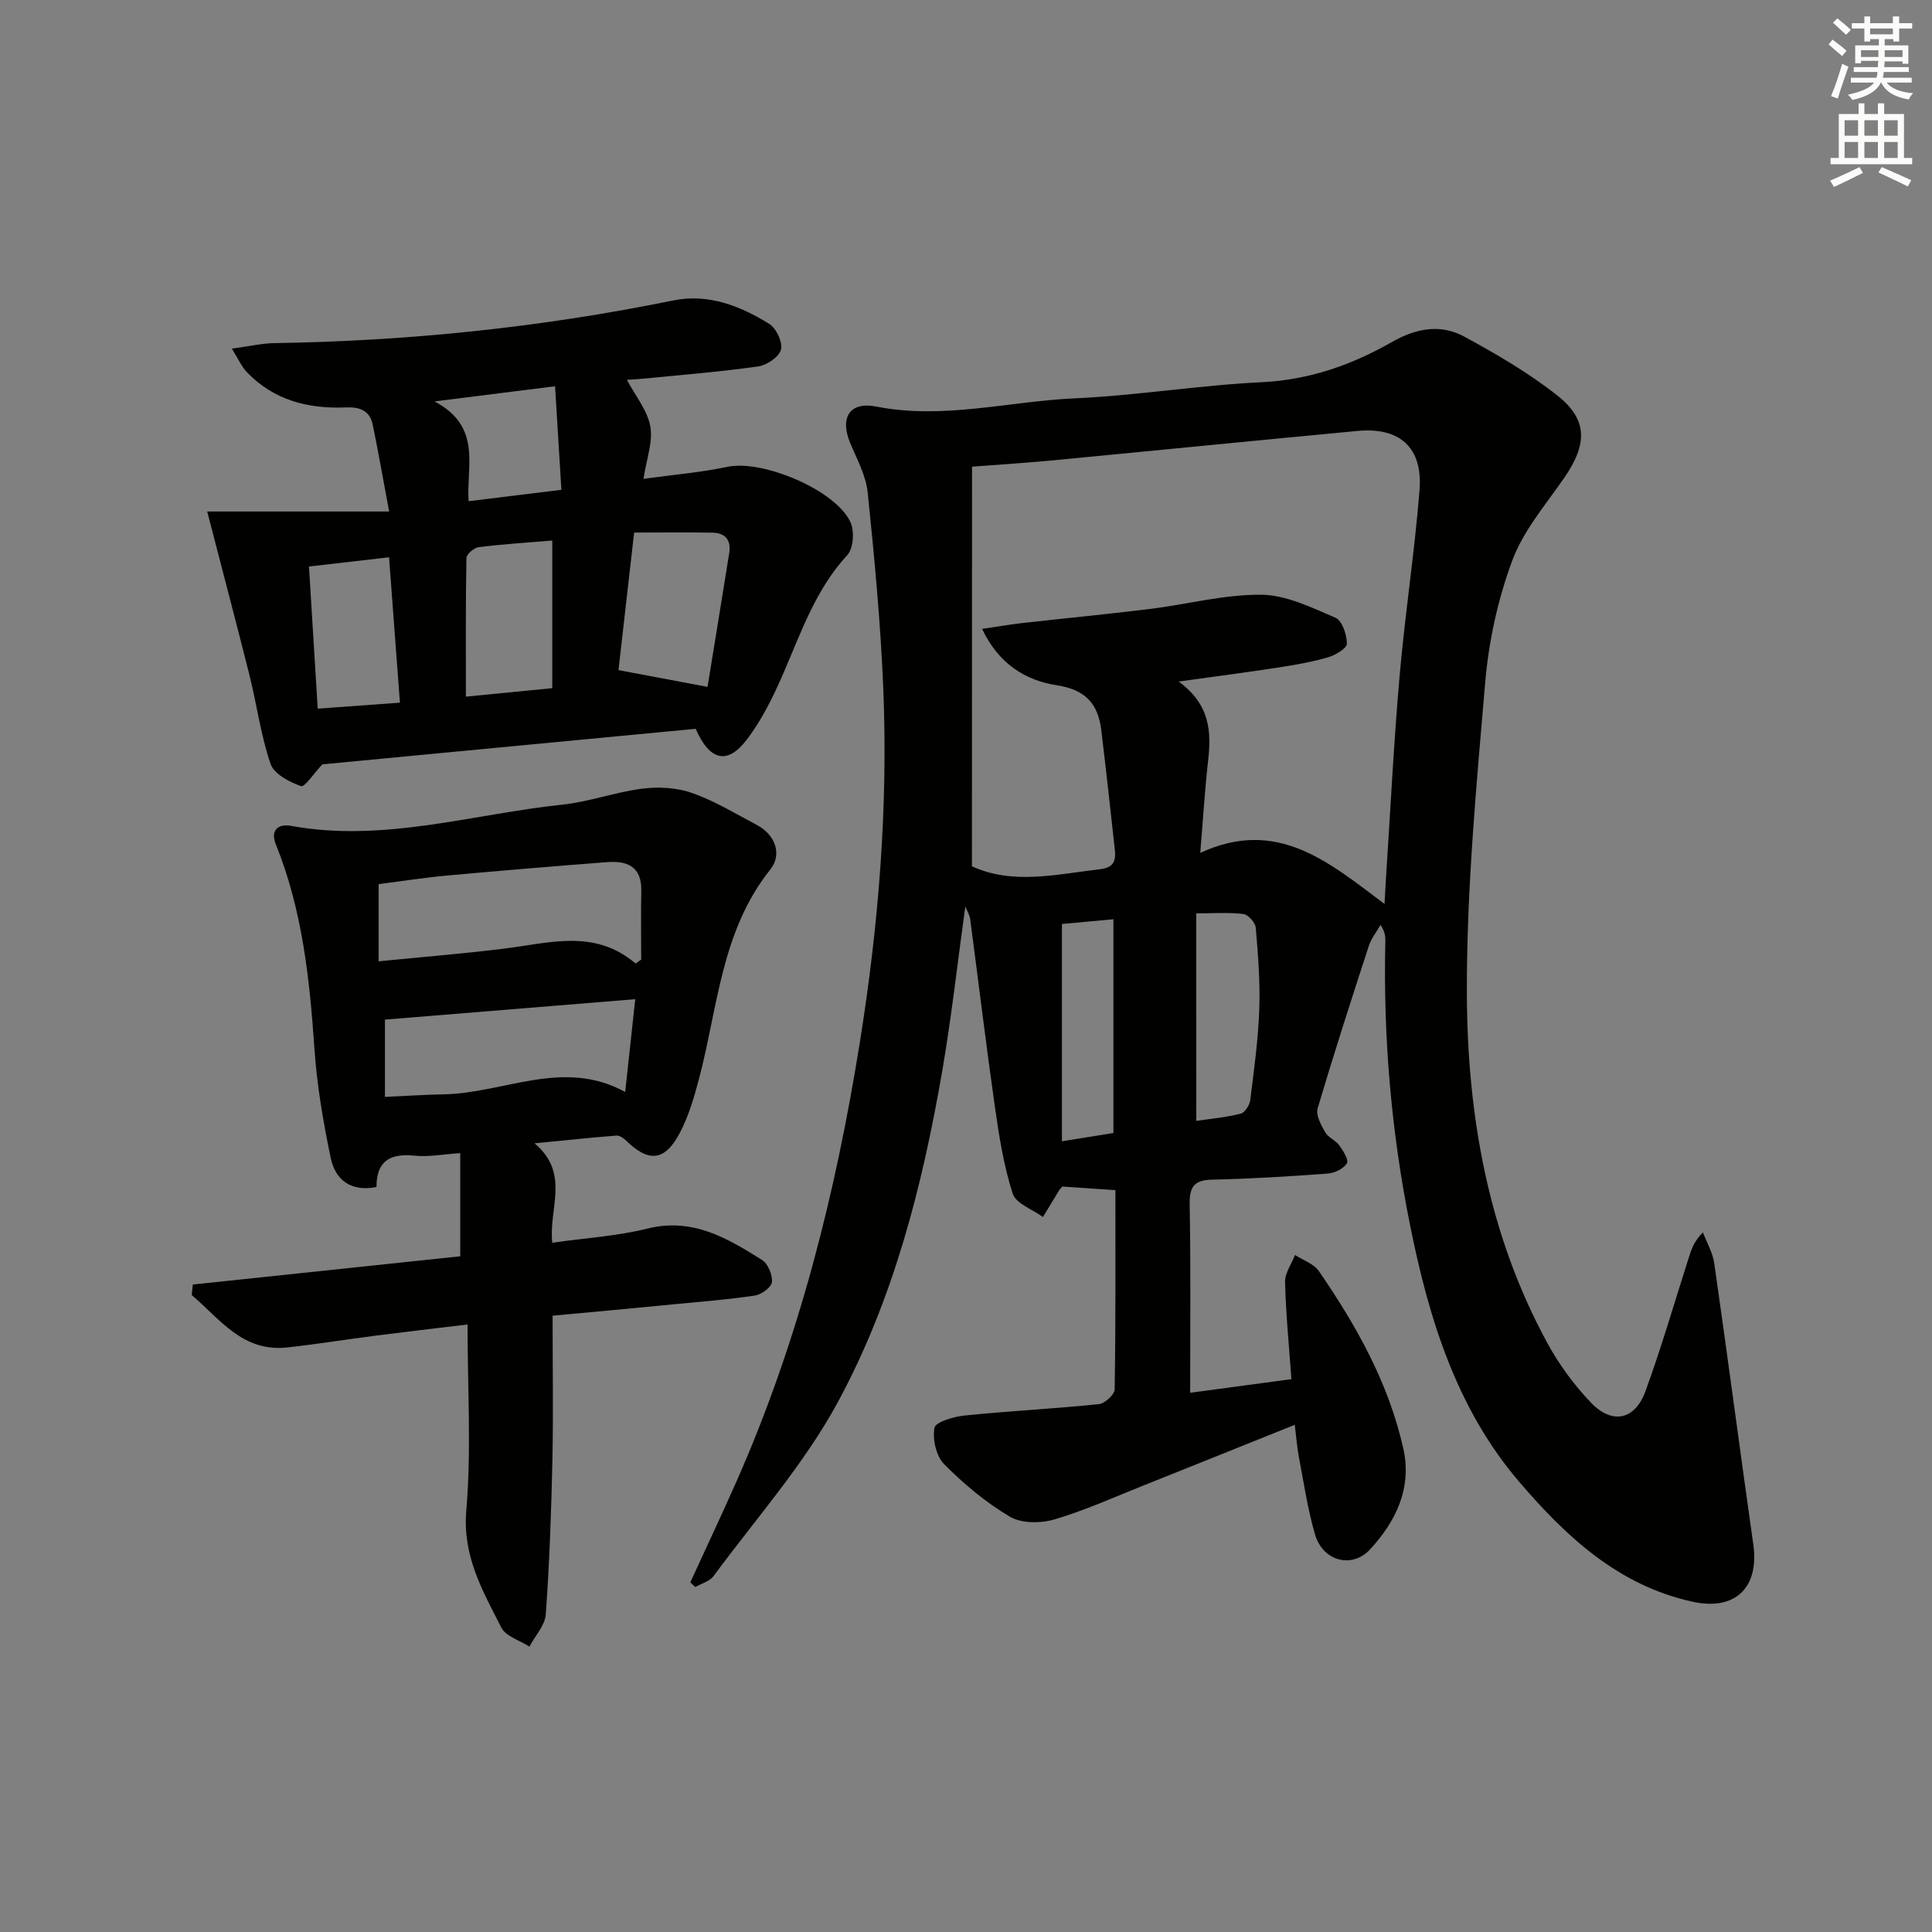 <svg enable-background="new 0 0 400 400" viewBox="0 0 400 400" xmlns="http://www.w3.org/2000/svg"><rect x="0" y="0" width="400" height="400" fill="#808080" stroke="none"/><g fill="#010100"><path d="m246.41 288.36c7.24-.98 13.9-1.87 20.96-2.82-.49-6.93-1.15-13.51-1.31-20.1-.05-1.85 1.33-3.74 2.06-5.61 1.68 1.09 3.89 1.81 4.94 3.34 7.76 11.28 14.43 23.16 17.47 36.68 1.85 8.22-1.51 15.12-6.86 20.92-3.76 4.08-9.77 2.44-11.38-3-1.55-5.23-2.33-10.68-3.36-16.06-.4-2.1-.55-4.24-.86-6.72-10.64 4.27-20.88 8.4-31.14 12.49-6.17 2.46-12.26 5.22-18.62 7.1-2.84.84-6.83.85-9.23-.57-4.96-2.93-9.52-6.75-13.59-10.85-1.66-1.67-2.46-5.18-2.02-7.54.23-1.23 3.97-2.32 6.22-2.55 9.26-.94 18.57-1.41 27.83-2.36 1.23-.13 3.24-1.98 3.26-3.06.22-13.63.15-27.27.15-41.24-3.92-.27-7.49-.51-10.98-.75-.31.36-.55.58-.71.85-1.11 1.81-2.21 3.64-3.31 5.46-2.17-1.59-5.6-2.77-6.26-4.84-1.86-5.78-2.82-11.89-3.68-17.93-1.85-12.96-3.41-25.97-5.13-38.95-.1-.74-.54-1.44-1-2.59-1.63 11.76-2.87 23-4.79 34.13-4.11 23.83-10.11 47.31-21.65 68.59-6.97 12.84-16.94 24.06-25.68 35.92-.81 1.09-2.49 1.53-3.77 2.28-.35-.32-.7-.65-1.05-.97 3.21-7.01 6.51-13.98 9.62-21.03 12.83-29.06 20.49-59.55 25.49-90.83 3.9-24.39 5.87-48.9 4.83-73.57-.57-13.44-1.83-26.87-3.22-40.26-.37-3.52-2.26-6.92-3.65-10.29-2.15-5.2-.04-8.54 5.42-7.46 13.88 2.74 27.41-1.08 41.1-1.7 12.93-.58 25.79-2.72 38.72-3.34 9.81-.47 18.6-3.56 26.86-8.27 5.1-2.91 10.13-3.86 15.11-1.15 6.67 3.63 13.34 7.51 19.27 12.21 6.31 4.99 6.17 10.08 1.4 16.99-3.85 5.58-8.49 10.97-10.79 17.18-2.96 7.99-4.85 16.64-5.58 25.15-1.84 21.51-3.88 43.1-3.8 64.65.1 25.07 4.42 49.69 16.65 72.15 2.43 4.47 5.56 8.73 9.08 12.4 4.37 4.55 9.08 3.54 11.24-2.39 3.36-9.19 6.07-18.62 9.06-27.94.5-1.55 1.01-3.11 2.84-4.96.81 2.13 2.04 4.21 2.35 6.41 2.78 19.38 5.33 38.8 8.08 58.19 1.27 8.94-3.73 13.79-12.53 11.88-15.36-3.34-26.18-13.45-35.89-24.78-13.05-15.22-18.74-33.85-22.61-53.04-3.93-19.44-5.61-39.14-5.15-58.99.02-.96-.08-1.93-.99-3.33-.82 1.43-1.92 2.78-2.42 4.31-3.65 11.2-7.27 22.42-10.61 33.71-.41 1.39.73 3.43 1.57 4.92.62 1.09 2.14 1.63 2.9 2.68.81 1.12 2.01 3.06 1.59 3.74-.69 1.12-2.52 2.02-3.94 2.12-7.96.59-15.93 1.09-23.91 1.26-3.7.08-4.76 1.39-4.7 5.05.23 12.78.1 25.59.1 39.08zm-45.18-109c8.51 3.9 17.52 1.64 26.56.6 2.83-.33 3.27-1.79 3.03-4.01-.9-8.24-1.81-16.47-2.8-24.7-.66-5.48-3.17-8.45-9.29-9.39-6.31-.96-11.96-4.36-15.4-11.66 3.37-.49 5.91-.93 8.47-1.22 8.73-.98 17.48-1.82 26.2-2.89 7.71-.95 15.4-3.02 23.09-2.96 5.18.04 10.46 2.65 15.41 4.77 1.38.59 2.35 3.51 2.36 5.37 0 .96-2.38 2.37-3.91 2.82-3.33.97-6.78 1.57-10.22 2.1-6.45.99-12.92 1.83-20.7 2.92 6.54 4.77 6.78 10.41 6.09 16.45-.67 5.9-1.02 11.83-1.62 19.02 15.99-7.4 26.72 2.03 38.15 10.57.12-2.05.19-3.65.3-5.26.91-13.93 1.6-27.89 2.81-41.79 1.12-12.91 3.12-25.74 4.14-38.65.69-8.8-4.1-13.05-12.82-12.23-21.02 1.97-42.02 4.08-63.04 6.09-5.22.5-10.46.82-16.79 1.31-.02 27.69-.02 55.09-.02 82.74zm46.45 52.71c3.08-.46 6.2-.74 9.2-1.5.87-.22 1.84-1.77 1.97-2.81.78-6.25 1.65-12.53 1.87-18.81.2-5.62-.25-11.27-.73-16.88-.09-1.05-1.56-2.71-2.54-2.83-3.02-.37-6.12-.14-9.78-.14.01 14.74.01 28.65.01 42.97zm-17.16 2.51c0-15.19 0-29.71 0-44.26-3.98.37-7.54.7-10.66.98v44.99c4.09-.65 7.32-1.17 10.66-1.71z"/><path d="m114.41 272.4c0 10.31.16 20.12-.04 29.92-.23 10.64-.61 21.29-1.37 31.9-.16 2.3-2.21 4.46-3.39 6.69-1.99-1.28-4.88-2.11-5.81-3.93-3.85-7.56-8.06-14.77-7.26-24.22 1.07-12.55.26-25.25.26-38.54-6.67.8-12.85 1.52-19.02 2.31-6.09.78-12.16 1.76-18.26 2.44-9.32 1.04-14-5.92-19.83-10.85.08-.72.15-1.44.23-2.17 18.48-1.95 36.95-3.9 55.37-5.85 0-7.28 0-14.15 0-21.36-3.6.24-6.58.83-9.47.53-5-.52-7.89 1.06-7.87 6.49-5.37 1.05-8.54-1.52-9.48-6.03-1.55-7.45-2.85-15.01-3.37-22.59-.99-14.45-2.5-28.73-7.99-42.32-1.17-2.9.44-4.33 3.16-3.83 19.12 3.49 37.5-2.43 56.18-4.4 5.57-.59 10.98-2.61 16.55-3.31 3.36-.42 7.11-.22 10.27.89 4.65 1.63 8.96 4.27 13.36 6.59 3.99 2.11 5.31 6.18 2.86 9.25-10.22 12.8-10.86 28.62-14.79 43.43-1.02 3.83-2.15 7.74-4 11.21-3.08 5.79-6.44 6.04-11.06 1.51-.53-.52-1.37-1.1-2.01-1.05-5.23.41-10.44.96-16.96 1.6 7.45 6.28 2.88 13.44 3.67 20.58 6.74-.96 13.37-1.35 19.71-2.93 9.33-2.32 16.53 1.98 23.72 6.5 1.23.77 2.2 3.1 2.05 4.58-.11 1.08-2.17 2.59-3.53 2.79-5.57.84-11.21 1.27-16.82 1.81-8.09.8-16.2 1.54-25.06 2.36zm17.18-72.91c.39-.27.77-.55 1.16-.82 0-4.76-.07-9.52.02-14.28.1-4.96-2.91-6.21-7.02-5.9-11.07.85-22.13 1.77-33.18 2.78-4.85.45-9.68 1.21-14.18 1.78v15.98c8.98-.89 17.5-1.58 25.99-2.63 9.3-1.13 18.71-4.18 27.21 3.09zm-.07 7.38c-17.6 1.44-34.66 2.83-51.82 4.23v16c4.26-.19 8.21-.46 12.16-.53 12.5-.22 24.76-7.53 37.58-.49.73-6.66 1.36-12.54 2.08-19.21z"/><path d="m42.9 105.9h37.67c-1.31-6.98-2.27-12.47-3.39-17.93-.61-2.95-2.65-3.74-5.56-3.62-7.76.33-14.9-1.45-20.49-7.28-1.14-1.19-1.82-2.8-3.13-4.89 3.6-.48 6.19-1.1 8.8-1.14 27.8-.43 55.33-3.27 82.6-8.84 7.2-1.47 13.87 1.12 19.88 4.87 1.45.91 2.81 3.81 2.41 5.32-.4 1.52-2.94 3.23-4.74 3.48-7.89 1.12-15.85 1.74-23.78 2.53-1.12.11-2.25.16-3.38.23 1.79 3.38 4.26 6.35 4.85 9.66.57 3.19-.79 6.72-1.41 10.85 6.07-.84 11.84-1.32 17.46-2.5 7.2-1.5 22.39 4.82 25.41 11.52.83 1.85.59 5.39-.67 6.76-6.54 7.08-9.52 15.89-13.22 24.43-2.09 4.83-4.47 9.7-7.65 13.85-3.97 5.18-7.63 4.32-10.53-2.31-25.84 2.46-51.92 4.95-77.29 7.36-1.74 1.84-3.65 4.78-4.42 4.51-2.41-.85-5.59-2.51-6.3-4.6-2.02-5.89-2.83-12.18-4.34-18.25-2.73-10.86-5.59-21.68-8.78-34.01zm103.59 36.31c1.44-8.85 2.98-18.28 4.49-27.72.43-2.69-.84-4.17-3.51-4.21-5.28-.08-10.57-.02-16.18-.02-1.15 10.1-2.23 19.54-3.24 28.48 6.27 1.17 11.87 2.23 18.44 3.47zm-32.15.27c0-10.44 0-20.3 0-30.57-5.08.43-10.17.74-15.23 1.37-.96.12-2.52 1.45-2.54 2.25-.18 9.39-.11 18.78-.11 28.7 6.14-.59 11.53-1.12 17.88-1.75zm-48.56 4.24c5.86-.43 11.25-.82 17.02-1.24-.76-10.16-1.49-19.97-2.25-30.1-5.67.65-10.88 1.25-16.58 1.91.6 9.79 1.19 19.31 1.81 29.43zm49.14-66.75c-8.19 1.03-15.68 1.97-24.96 3.14 9.94 5.23 6.54 13.5 7.06 20.66 6.64-.82 12.66-1.56 19.21-2.36-.44-7.19-.85-13.93-1.31-21.44z"/></g><path d="m378.6 9.2.8-1c.9.7 1.9 1.4 2.9 2.3l-.9 1.1c-1.1-.9-2-1.7-2.8-2.4zm.5 10.7c.9-2.1 1.6-4.3 2.3-6.7.4.2.8.4 1.3.6-.7 2.1-1.5 4.2-2.2 6.6zm.4-15.2.9-.9c1 .8 2 1.6 2.8 2.4l-1 1c-1-.9-1.9-1.8-2.7-2.5zm12.5-1.3h1.2v1.4h2.7v1.1h-2.7v2.7h-1.2v-.5h-1.8v1.3h4.9v3.8h-1.2v-.5h-3.7c0 .4-.1.9-.1 1.2h5.1v1h-5.2c0 .5-.1.9-.2 1.2h6v1h-5.2c1.1 1.3 2.9 2 5.5 2.2-.4.4-.7.8-.9 1.3-2.9-.5-4.8-1.6-5.7-3.5h-.1c-.8 1.7-2.7 2.9-5.9 3.6-.2-.4-.6-.8-.9-1.1 2.8-.6 4.6-1.4 5.4-2.5h-4.8v-1h5.3c.1-.3.2-.7.2-1.2h-4.9v-1h5c0-.4 0-.8.1-1.3h-3.6v.5h-1.2v-3.7h4.9v-1.3h-1.8v.5h-1.2v-2.7h-2.6v-1.1h2.6v-1.4h1.2v1.4h4.7v-1.4zm-6.7 8.4h3.6c0-.4 0-.9 0-1.4h-3.6zm1.9-4.7h4.7v-1.2h-4.7zm6.7 3.3h-3.7v1.4h3.7z" fill="#fbfcfa"/><path d="m384.7 21.4h1.3v2.2h2.8v-2.2h1.3v2.2h4.1v9.1h1.7v1.3h-16.9v-1.3h1.7v-9.1h4.1v-2.2zm.3 13.2.7 1.2c-1.8.9-3.8 1.9-6 2.9-.2-.4-.5-.8-.8-1.3 2.4-1 4.4-2 6.1-2.8zm-3.1-6.5h2.8v-3.2h-2.8zm0 4.6h2.8v-3.3h-2.8zm4.1-4.6h2.8v-3.2h-2.8zm0 4.6h2.8v-3.3h-2.8v3.2zm3.6 1.9c2.1.9 4.1 1.8 6.1 2.7l-.7 1.3c-2.2-1.1-4.2-2-6.1-2.9zm3.3-9.7h-2.8v3.2h2.8zm-2.8 7.8h2.8v-3.3h-2.8z" fill="#fbfcfa"/></svg>